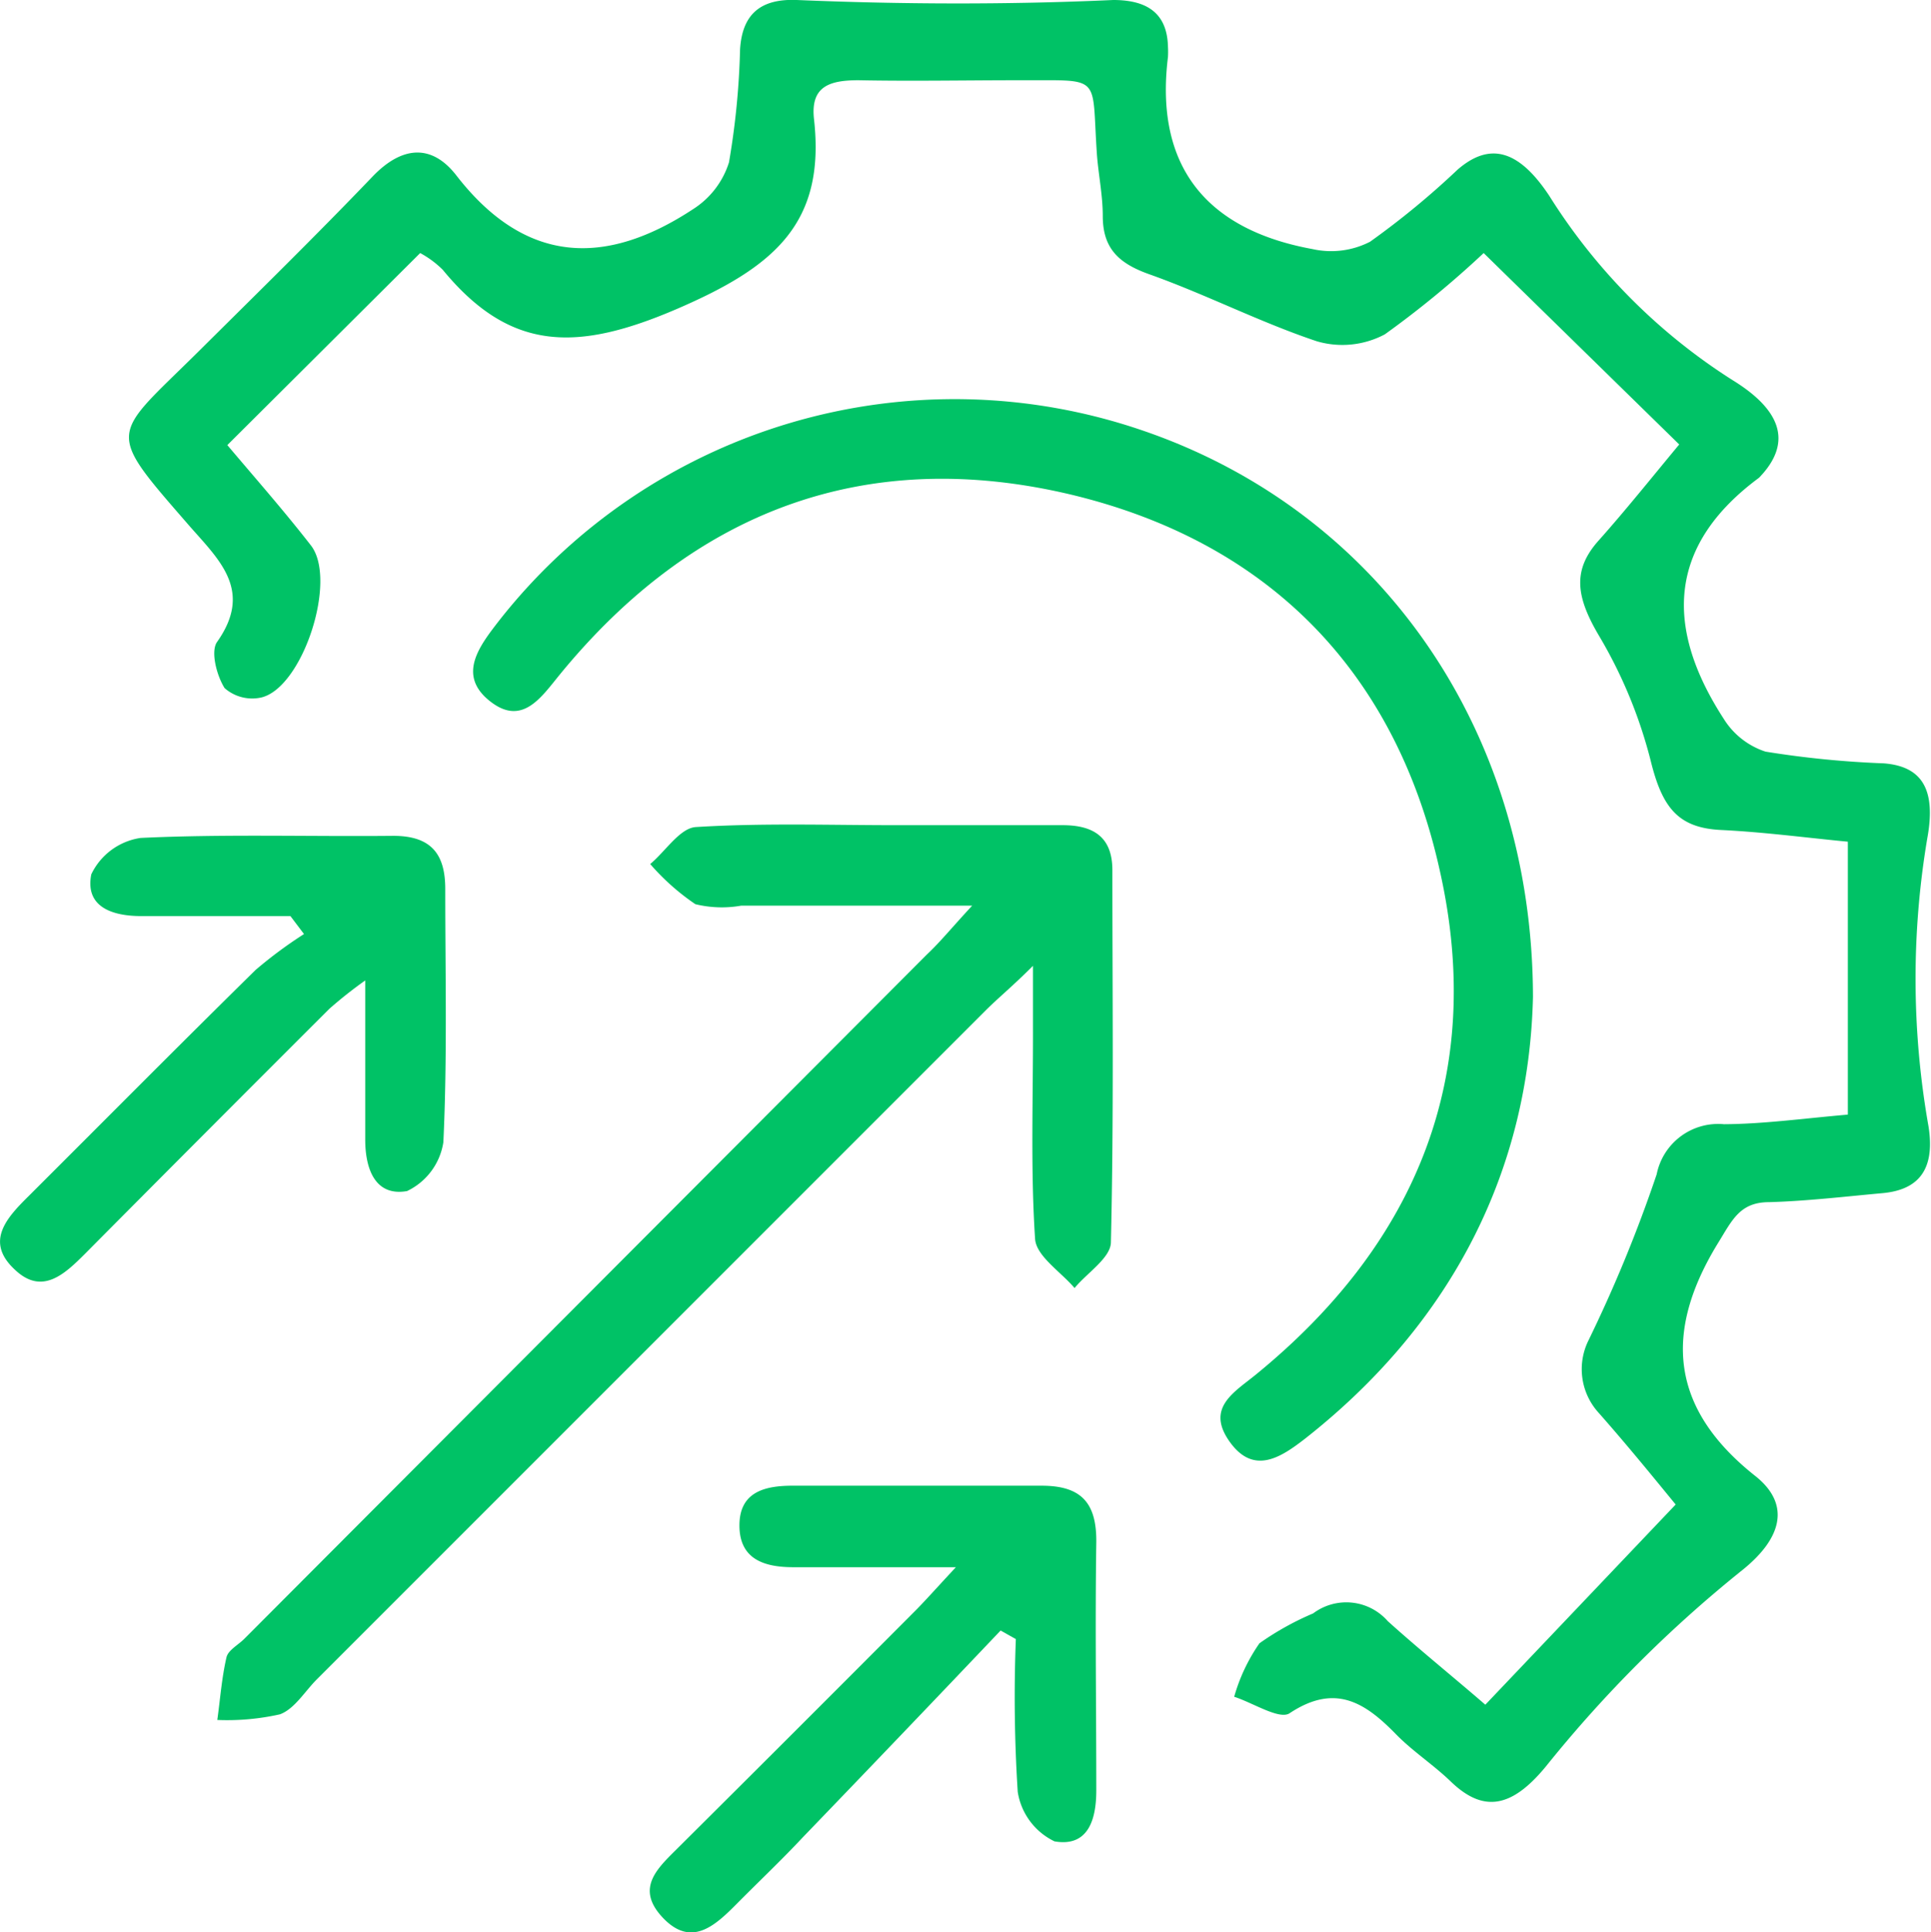 <svg xmlns="http://www.w3.org/2000/svg" viewBox="0 0 92.42 92.47"><defs><style>.cls-1{fill:#00c266;}</style></defs><title>content (4)</title><g id="Layer_2" data-name="Layer 2"><g id="continued_homepage" data-name="continued homepage"><g id="content"><g id="optimization"><path class="cls-1" d="M88.44,53.34V40.28c-2-.19-4-.46-6.07-.56S79.55,38.63,79,36.39a22.54,22.54,0,0,0-2.49-6c-1.08-1.84-1.26-3.11,0-4.52s2.63-3.12,3.86-4.6l-9.36-9.16A46.75,46.75,0,0,1,66.28,16a4.33,4.33,0,0,1-3.26.33c-2.72-.91-5.3-2.24-8-3.2-1.44-.51-2.24-1.21-2.24-2.79,0-1-.21-2-.28-2.95-.27-3.89.32-3.53-3.75-3.55-2.55,0-5.11.05-7.66,0-1.39,0-2.31.29-2.13,1.87.56,5-1.93,7.07-6.53,9.06-4.8,2.07-8,2.08-11.24-1.86a4.69,4.69,0,0,0-1.08-.8L10.88,21.3c1.3,1.54,2.71,3.14,4,4.8s-.4,6.82-2.38,7.28a2,2,0,0,1-1.75-.45c-.38-.6-.68-1.76-.36-2.21,1.71-2.42.16-3.87-1.27-5.49C5,20.49,5.28,21,9.46,16.86c2.81-2.79,5.63-5.55,8.37-8.41,1.39-1.45,2.81-1.59,4-.07,3.3,4.27,7.13,4.4,11.34,1.63a4.11,4.11,0,0,0,1.72-2.24,37.13,37.13,0,0,0,.53-5.4C35.52.7,36.38-.07,38.13,0c5,.21,10.1.23,15.15,0C54.85,0,55.86.59,55.9,2.23a4.38,4.38,0,0,1,0,.5C55.25,8,57.78,11,62.82,11.92a4.08,4.08,0,0,0,2.75-.35,39.15,39.15,0,0,0,4.19-3.45c1.51-1.31,2.9-1,4.39,1.25a28.18,28.18,0,0,0,8.77,8.82c2.33,1.43,2.81,2.94,1.43,4.5-.06.06-.11.13-.17.18-4.43,3.28-4.47,7.23-1.68,11.53a3.71,3.71,0,0,0,2,1.57,46.2,46.2,0,0,0,5.65.56c1.86.14,2.52,1.27,2.09,3.6a40.56,40.56,0,0,0,.06,13.77c.34,2.14-.54,3.05-2.21,3.2s-3.61.38-5.42.43c-1.39,0-1.76.85-2.42,1.92-2.68,4.34-2.28,8,1.78,11.2,1.67,1.34,1.27,2.95-.63,4.48a60.92,60.92,0,0,0-9.4,9.39c-1.64,2-3,2.25-4.57.73-.83-.8-1.82-1.44-2.62-2.26-1.49-1.53-2.92-2.44-5.09-1-.49.32-1.75-.5-2.65-.79a8.53,8.53,0,0,1,1.21-2.56,13.77,13.77,0,0,1,2.57-1.43,2.64,2.64,0,0,1,3.57.37c1.52,1.37,3.12,2.66,4.67,4L80.2,72c-1-1.22-2.34-2.87-3.74-4.45A3.1,3.1,0,0,1,76,64.2a67.18,67.18,0,0,0,3.29-8,3,3,0,0,1,3.22-2.4C84.38,53.79,86.27,53.53,88.44,53.34Z"/><path class="cls-1" d="M73.37,47.71c-.19,8.18-3.78,15.54-10.91,21.14-1.16.9-2.46,1.76-3.61.14s.22-2.36,1.26-3.21c7.71-6.29,11-14.36,8.8-24.12-2.11-9.53-8.21-15.74-17.69-18-9.78-2.31-18,.78-24.41,8.6-.91,1.11-1.82,2.53-3.38,1.28s-.47-2.64.45-3.83a27.72,27.72,0,0,1,30.86-9.09C66,24.49,73.35,34.9,73.37,47.71Z"/><path class="cls-1" d="M46.53,43.34H35.48a5.34,5.34,0,0,1-2.2-.07,11.11,11.11,0,0,1-2.16-1.92c.73-.61,1.42-1.72,2.18-1.77,3.21-.2,6.43-.09,9.64-.09,2.64,0,5.28,0,7.92,0,1.48,0,2.38.57,2.38,2.15,0,5.94.07,11.87-.07,17.8,0,.75-1.14,1.47-1.74,2.2-.66-.78-1.84-1.53-1.89-2.36-.22-3.36-.09-6.75-.1-10.13V46.22c-1,1-1.66,1.53-2.27,2.14l-32,32c-.58.58-1.07,1.42-1.77,1.68a11.53,11.53,0,0,1-3,.27c.14-1,.21-2,.44-3,.08-.34.56-.59.85-.88L44.35,45.69C45,45.08,45.53,44.42,46.53,43.34Z"/><path class="cls-1" d="M45.75,75c-3,0-5.4,0-7.78,0-1.41,0-2.58-.39-2.58-2s1.22-1.91,2.6-1.9c4,0,7.91,0,11.87,0,1.92,0,2.63.85,2.61,2.71-.06,4,0,7.91,0,11.87,0,1.4-.39,2.72-2,2.44a3.17,3.17,0,0,1-1.76-2.37,71.21,71.21,0,0,1-.09-7.31l-.73-.41Q43.17,83,38.41,87.94c-1,1.07-2.09,2.1-3.14,3.16s-2.18,2.11-3.54.68-.24-2.39.74-3.37q5.61-5.58,11.19-11.18C44.23,76.67,44.76,76.06,45.75,75Z"/><path class="cls-1" d="M13.9,43.84c-2.38,0-4.76,0-7.14,0-1.41,0-2.7-.45-2.39-2A3.12,3.12,0,0,1,6.73,40.1c4-.19,8.06-.06,12.09-.1,1.8,0,2.5.85,2.49,2.57,0,4,.1,8.07-.09,12.09A3.11,3.11,0,0,1,19.48,57c-1.54.27-2-1.09-2-2.46,0-2.37,0-4.75,0-7.62a20.73,20.73,0,0,0-1.72,1.36Q9.89,54.14,4.07,60C3.07,61,2,62,.7,60.75c-1.45-1.35-.35-2.5.69-3.53C5,53.62,8.59,50,12.23,46.42a20.78,20.78,0,0,1,2.32-1.72Z"/></g></g></g></g></svg>